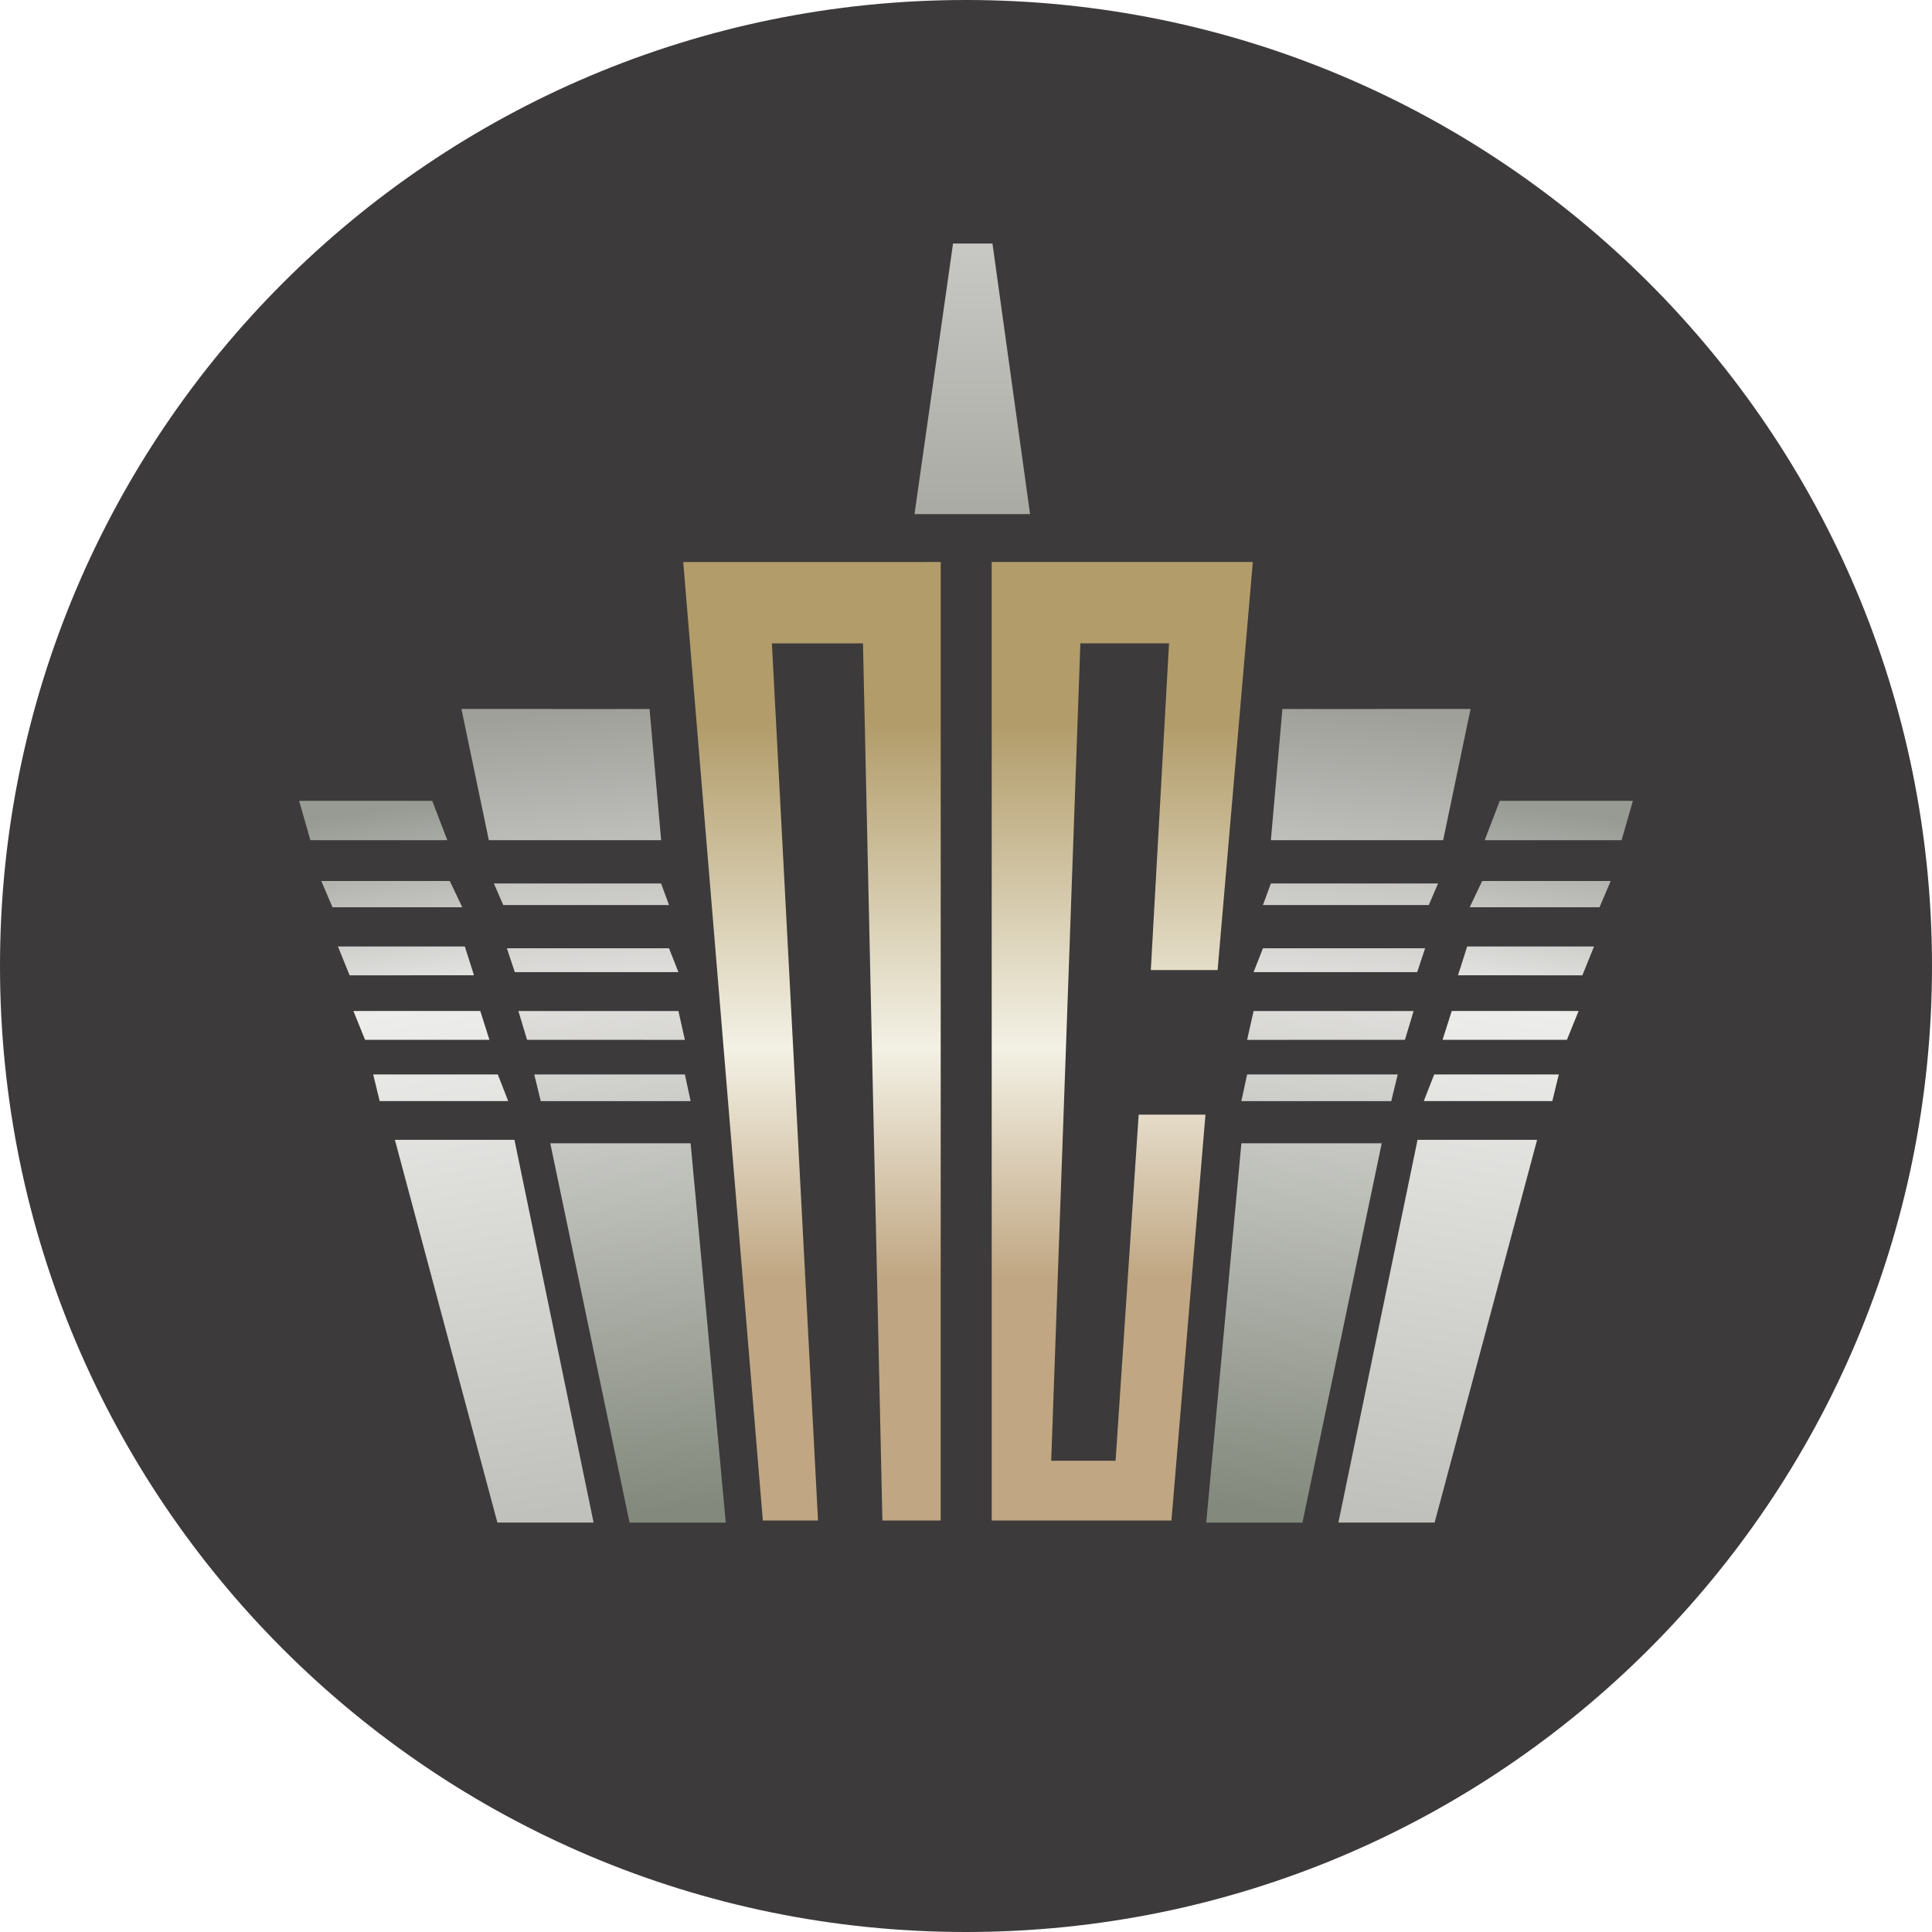 <svg xmlns="http://www.w3.org/2000/svg" width="56" height="56" fill="none" viewBox="0 0 56 56"><g clip-path="url(#a)"><path fill="#3c3a3a" d="M56 28C56 12.536 43.464 0 28 0S0 12.536 0 28s12.536 28 28 28 28-12.536 28-28"/><path fill="url(#b)" d="M21.037 44.134h-2.789L15.95 33.139h4.068z"/><path fill="url(#c)" d="m15.486 31.144.188.773h4.344l-.166-.773z"/><path fill="url(#d)" d="m15.277 30.14-.251-.835h4.638l.188.836z"/><path fill="url(#e)" d="m14.692 27.487.23.69h4.742l-.272-.69z"/><path fill="url(#f)" d="m14.315 25.607.272.627h4.805l-.23-.627z"/><path fill="url(#g)" d="m13.375 20.55.794 3.803h4.994l-.335-3.802z"/><path fill="url(#h)" d="M17.206 44.133h-2.789l-2.971-11.094h3.466z"/><path fill="url(#i)" d="m10.817 31.143.188.773h3.726l-.302-.773z"/><path fill="url(#j)" d="m10.582 30.14-.339-.836h3.678l.266.836z"/><path fill="url(#k)" d="m8.67 23.213.327 1.14h3.968l-.436-1.14z"/><path fill="url(#l)" d="m10.134 28.27-.339-.836h3.678l.266.835z"/><path fill="url(#m)" d="m9.638 26.298-.326-.762h3.725l.363.762z"/><path fill="url(#n)" d="M38.794 44.133h2.789l2.971-11.094h-3.466z"/><path fill="url(#o)" d="m45.183 31.143-.188.773h-3.726l.302-.773z"/><path fill="url(#p)" d="m45.418 30.14.339-.836h-3.678l-.266.836z"/><path fill="url(#q)" d="m47.33 23.213-.327 1.14h-3.968l.436-1.14z"/><path fill="url(#r)" d="m45.866 28.27.338-.836h-3.677l-.266.835z"/><path fill="url(#s)" d="m46.362 26.298.326-.762h-3.726l-.363.762z"/><path fill="url(#t)" d="M34.963 44.134h2.789l2.298-10.995h-4.068z"/><path fill="url(#u)" d="m40.514 31.144-.188.773h-4.344l.166-.773z"/><path fill="url(#v)" d="m40.723 30.14.251-.835h-4.638l-.188.836z"/><path fill="url(#w)" d="m41.308 27.487-.23.69h-4.742l.271-.69z"/><path fill="url(#x)" d="m41.684 25.607-.271.627h-4.806l.23-.627z"/><path fill="url(#y)" d="m42.625 20.55-.794 3.803h-4.994l.334-3.802z"/><path fill="url(#z)" d="M29.857 14.902h-3.35l1.117-7.843h1.143z"/><path fill="url(#A)" d="m19.804 16.291 2.307 27.782h1.6l-1.337-25.424h2.64l.563 25.424h1.69V16.29z"/><path fill="url(#B)" d="M28.745 44.073V16.29h7.569l-1.021 11.828h-1.936l.528-9.47h-2.57L30.47 42.34h1.866l.669-10.032h1.936l-.986 11.765z"/></g><defs><linearGradient id="b" x1="17.206" x2="19.339" y1="20.551" y2="43.768" gradientUnits="userSpaceOnUse"><stop stop-color="#9fa09a"/><stop offset=".35" stop-color="#e1e0de"/><stop offset="1" stop-color="#83897d"/></linearGradient><linearGradient id="c" x1="17.206" x2="19.339" y1="20.551" y2="43.768" gradientUnits="userSpaceOnUse"><stop stop-color="#9fa09a"/><stop offset=".35" stop-color="#e1e0de"/><stop offset="1" stop-color="#83897d"/></linearGradient><linearGradient id="d" x1="17.206" x2="19.339" y1="20.551" y2="43.768" gradientUnits="userSpaceOnUse"><stop stop-color="#9fa09a"/><stop offset=".35" stop-color="#e1e0de"/><stop offset="1" stop-color="#83897d"/></linearGradient><linearGradient id="e" x1="17.206" x2="19.339" y1="20.551" y2="43.768" gradientUnits="userSpaceOnUse"><stop stop-color="#9fa09a"/><stop offset=".35" stop-color="#e1e0de"/><stop offset="1" stop-color="#83897d"/></linearGradient><linearGradient id="f" x1="17.206" x2="19.339" y1="20.551" y2="43.768" gradientUnits="userSpaceOnUse"><stop stop-color="#9fa09a"/><stop offset=".35" stop-color="#e1e0de"/><stop offset="1" stop-color="#83897d"/></linearGradient><linearGradient id="g" x1="17.206" x2="19.339" y1="20.551" y2="43.768" gradientUnits="userSpaceOnUse"><stop stop-color="#9fa09a"/><stop offset=".35" stop-color="#e1e0de"/><stop offset="1" stop-color="#83897d"/></linearGradient><linearGradient id="h" x1="12.938" x2="16.003" y1="23.213" y2="43.835" gradientUnits="userSpaceOnUse"><stop stop-color="#989a94"/><stop offset=".279" stop-color="#ededeb"/><stop offset="1" stop-color="#c0c1bc"/></linearGradient><linearGradient id="i" x1="12.938" x2="16.003" y1="23.213" y2="43.835" gradientUnits="userSpaceOnUse"><stop stop-color="#989a94"/><stop offset=".279" stop-color="#ededeb"/><stop offset="1" stop-color="#c0c1bc"/></linearGradient><linearGradient id="j" x1="12.938" x2="16.003" y1="23.213" y2="43.835" gradientUnits="userSpaceOnUse"><stop stop-color="#989a94"/><stop offset=".279" stop-color="#ededeb"/><stop offset="1" stop-color="#c0c1bc"/></linearGradient><linearGradient id="k" x1="12.938" x2="16.003" y1="23.213" y2="43.835" gradientUnits="userSpaceOnUse"><stop stop-color="#989a94"/><stop offset=".279" stop-color="#ededeb"/><stop offset="1" stop-color="#c0c1bc"/></linearGradient><linearGradient id="l" x1="12.938" x2="16.003" y1="23.213" y2="43.835" gradientUnits="userSpaceOnUse"><stop stop-color="#989a94"/><stop offset=".279" stop-color="#ededeb"/><stop offset="1" stop-color="#c0c1bc"/></linearGradient><linearGradient id="m" x1="12.938" x2="16.003" y1="23.213" y2="43.835" gradientUnits="userSpaceOnUse"><stop stop-color="#989a94"/><stop offset=".279" stop-color="#ededeb"/><stop offset="1" stop-color="#c0c1bc"/></linearGradient><linearGradient id="n" x1="43.062" x2="39.997" y1="23.213" y2="43.835" gradientUnits="userSpaceOnUse"><stop stop-color="#989a94"/><stop offset=".279" stop-color="#ededeb"/><stop offset="1" stop-color="#c0c1bc"/></linearGradient><linearGradient id="o" x1="43.062" x2="39.997" y1="23.213" y2="43.835" gradientUnits="userSpaceOnUse"><stop stop-color="#989a94"/><stop offset=".279" stop-color="#ededeb"/><stop offset="1" stop-color="#c0c1bc"/></linearGradient><linearGradient id="p" x1="43.062" x2="39.997" y1="23.213" y2="43.835" gradientUnits="userSpaceOnUse"><stop stop-color="#989a94"/><stop offset=".279" stop-color="#ededeb"/><stop offset="1" stop-color="#c0c1bc"/></linearGradient><linearGradient id="q" x1="43.062" x2="39.997" y1="23.213" y2="43.835" gradientUnits="userSpaceOnUse"><stop stop-color="#989a94"/><stop offset=".279" stop-color="#ededeb"/><stop offset="1" stop-color="#c0c1bc"/></linearGradient><linearGradient id="r" x1="43.062" x2="39.997" y1="23.213" y2="43.835" gradientUnits="userSpaceOnUse"><stop stop-color="#989a94"/><stop offset=".279" stop-color="#ededeb"/><stop offset="1" stop-color="#c0c1bc"/></linearGradient><linearGradient id="s" x1="43.062" x2="39.997" y1="23.213" y2="43.835" gradientUnits="userSpaceOnUse"><stop stop-color="#989a94"/><stop offset=".279" stop-color="#ededeb"/><stop offset="1" stop-color="#c0c1bc"/></linearGradient><linearGradient id="t" x1="38.794" x2="36.661" y1="20.551" y2="43.768" gradientUnits="userSpaceOnUse"><stop stop-color="#9fa09a"/><stop offset=".35" stop-color="#e1e0de"/><stop offset="1" stop-color="#83897d"/></linearGradient><linearGradient id="u" x1="38.794" x2="36.661" y1="20.551" y2="43.768" gradientUnits="userSpaceOnUse"><stop stop-color="#9fa09a"/><stop offset=".35" stop-color="#e1e0de"/><stop offset="1" stop-color="#83897d"/></linearGradient><linearGradient id="v" x1="38.794" x2="36.661" y1="20.551" y2="43.768" gradientUnits="userSpaceOnUse"><stop stop-color="#9fa09a"/><stop offset=".35" stop-color="#e1e0de"/><stop offset="1" stop-color="#83897d"/></linearGradient><linearGradient id="w" x1="38.794" x2="36.661" y1="20.551" y2="43.768" gradientUnits="userSpaceOnUse"><stop stop-color="#9fa09a"/><stop offset=".35" stop-color="#e1e0de"/><stop offset="1" stop-color="#83897d"/></linearGradient><linearGradient id="x" x1="38.794" x2="36.661" y1="20.551" y2="43.768" gradientUnits="userSpaceOnUse"><stop stop-color="#9fa09a"/><stop offset=".35" stop-color="#e1e0de"/><stop offset="1" stop-color="#83897d"/></linearGradient><linearGradient id="y" x1="38.794" x2="36.661" y1="20.551" y2="43.768" gradientUnits="userSpaceOnUse"><stop stop-color="#9fa09a"/><stop offset=".35" stop-color="#e1e0de"/><stop offset="1" stop-color="#83897d"/></linearGradient><linearGradient id="z" x1="28.182" x2="28.182" y1="7.059" y2="14.902" gradientUnits="userSpaceOnUse"><stop stop-color="#c8c9c4"/><stop offset="1" stop-color="#a9aaa4"/></linearGradient><linearGradient id="A" x1="28.059" x2="28.059" y1="17.145" y2="44.073" gradientUnits="userSpaceOnUse"><stop offset=".143" stop-color="#b29c6a"/><stop offset=".491" stop-color="#f3f1e5"/><stop offset=".741" stop-color="#c0a682"/></linearGradient><linearGradient id="B" x1="28.059" x2="28.059" y1="17.145" y2="44.073" gradientUnits="userSpaceOnUse"><stop offset=".143" stop-color="#b29c6a"/><stop offset=".491" stop-color="#f3f1e5"/><stop offset=".741" stop-color="#c0a682"/></linearGradient><clipPath id="a"><path fill="#fff" d="M0 0h56v56H0z"/></clipPath></defs></svg>